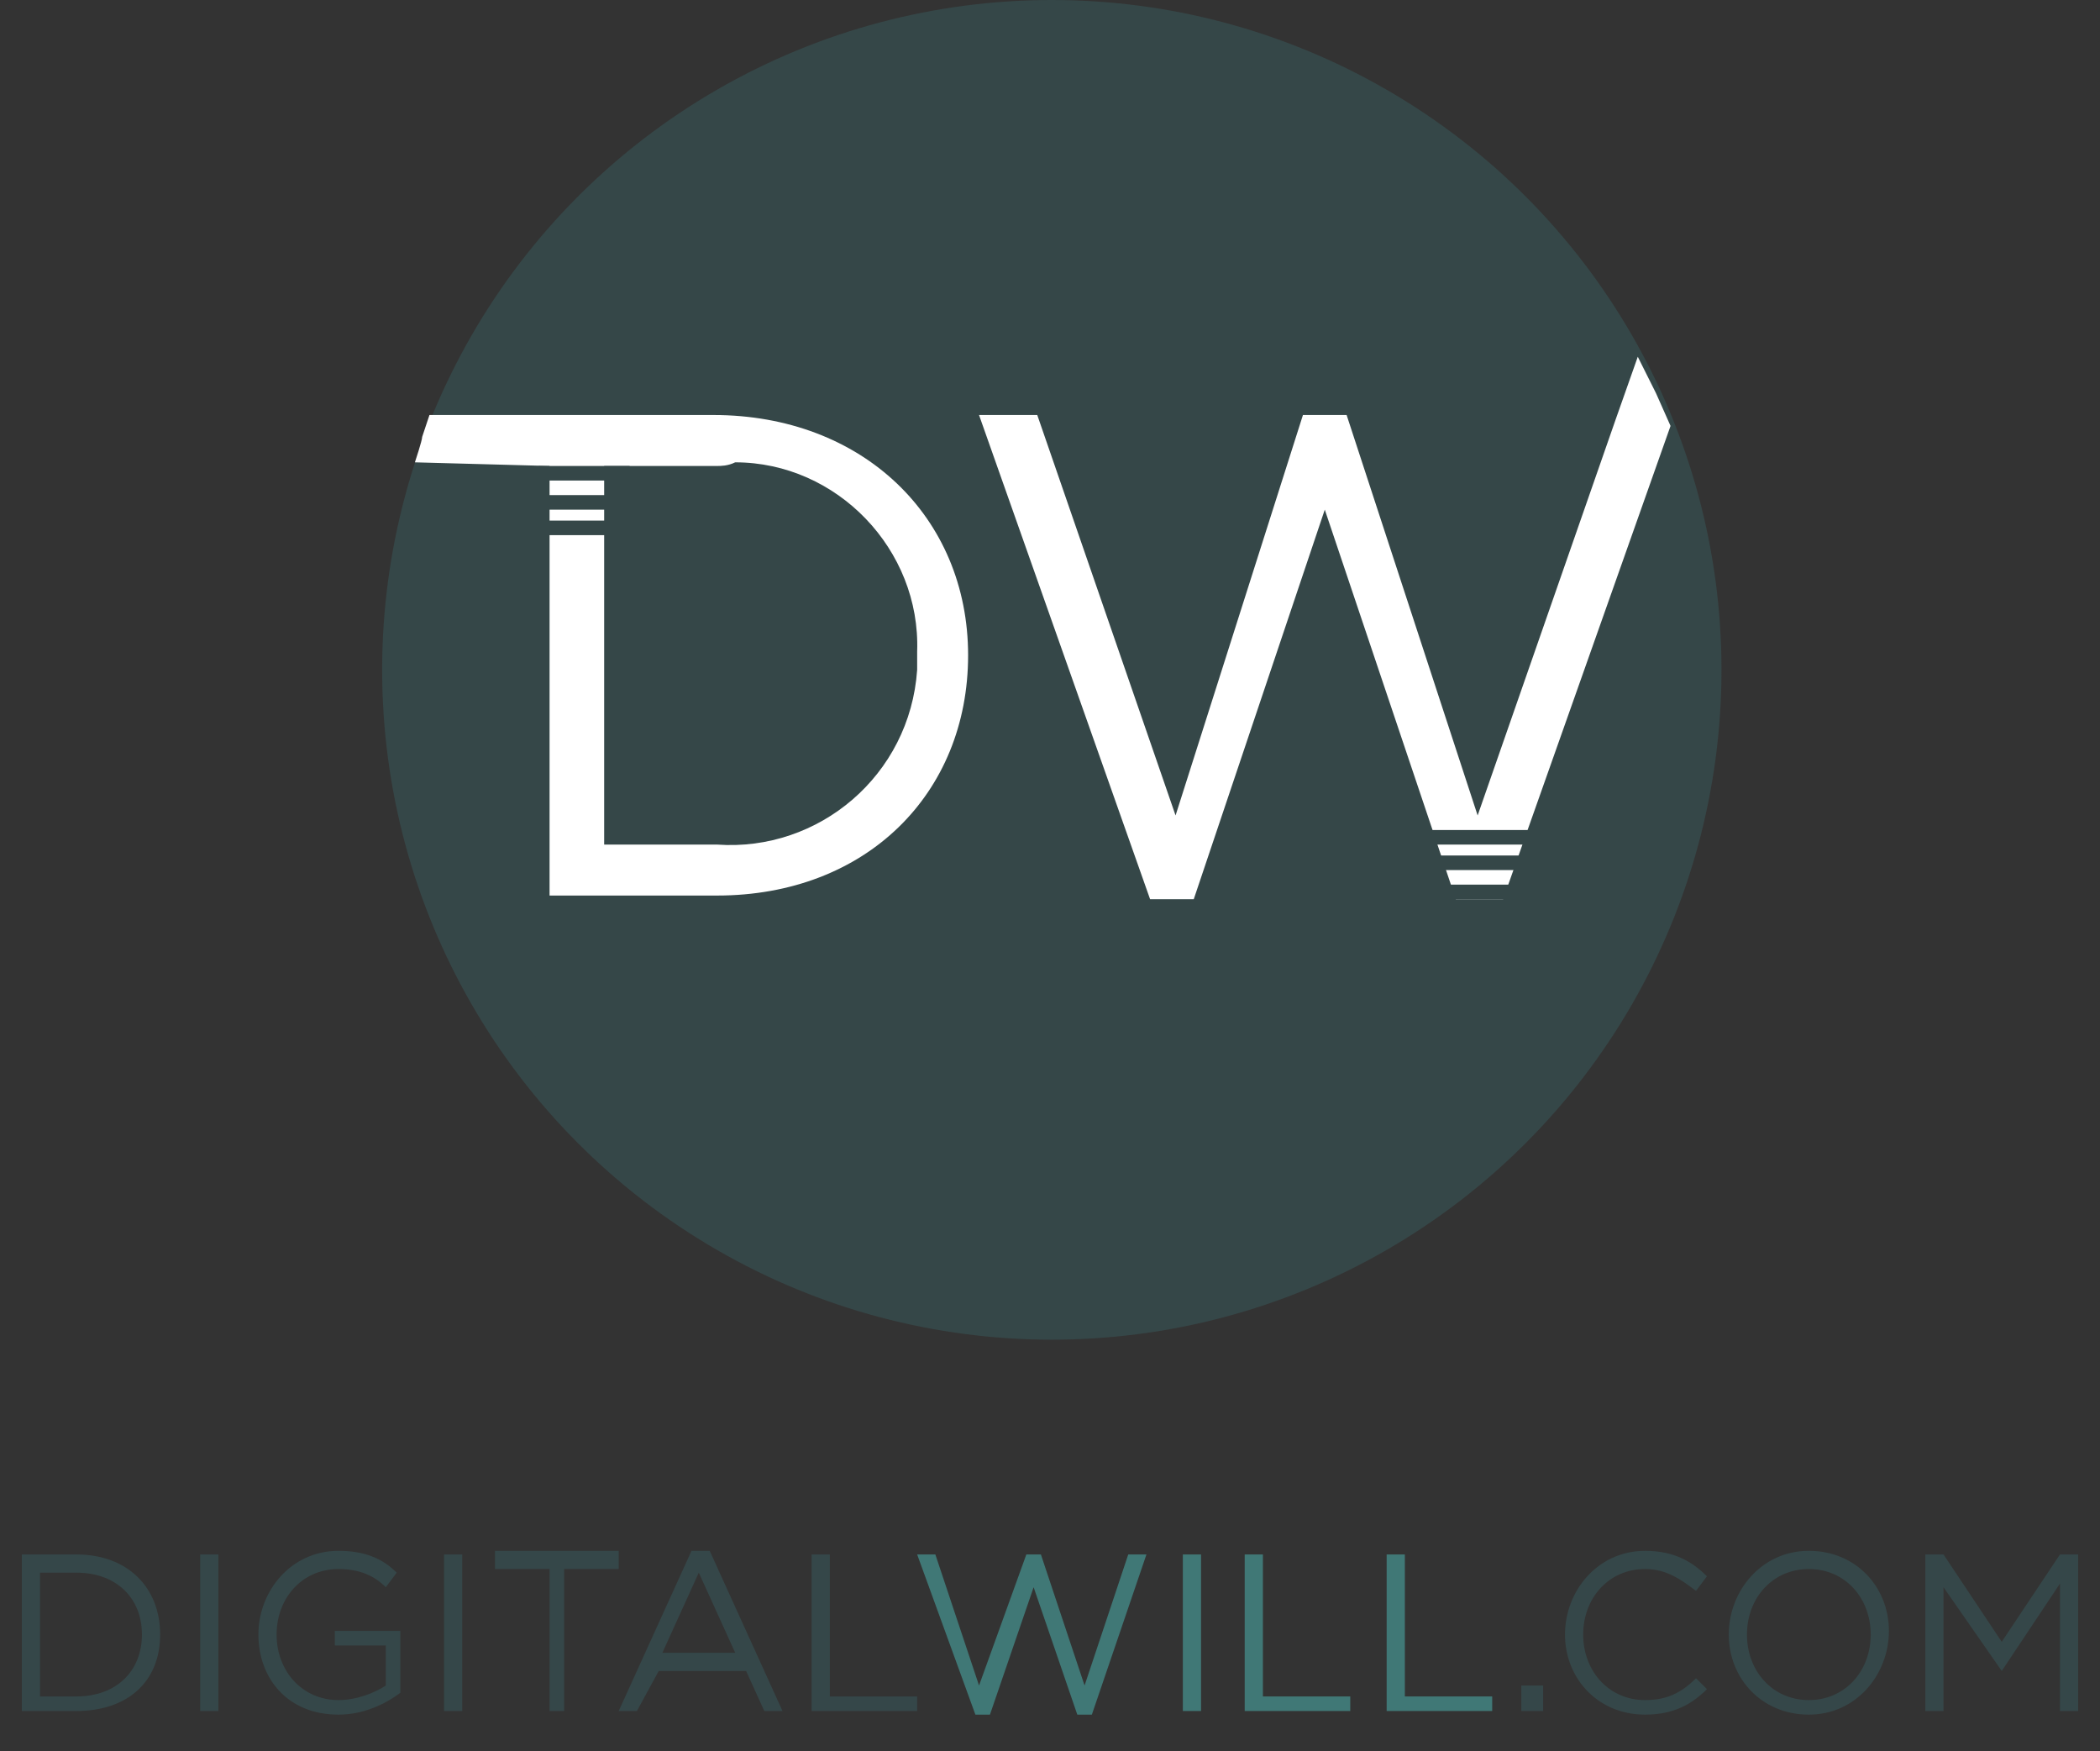 <?xml version="1.0" encoding="utf-8"?>
<!-- Generator: Adobe Illustrator 26.3.1, SVG Export Plug-In . SVG Version: 6.00 Build 0)  -->
<svg version="1.1" id="Layer_1" xmlns="http://www.w3.org/2000/svg" xmlns:xlink="http://www.w3.org/1999/xlink" x="0px" y="0px"
	 viewBox="0 0 57.7 48.1" style="enable-background:new 0 0 57.7 48.1;" xml:space="preserve">
<rect x="0" y="0" width="57.7" height="48.1" fill="#333333" stroke="none"/>
<style type="text/css">
	.st0{fill:#354748;stroke:#354748;stroke-miterlimit:10;}
	.st1{fill:#FFFFFF;}
	.st2{fill:#354748;}
	.st3{enable-background:new    ;}
	.st4{fill:#354749;}
	.st5{fill:#407876;}
</style>
<g id="Layer_2_00000102520621972197667570000009403565551564875146_">
	<g id="Layer_1-2">
		<circle class="st0" cx="28.9" cy="18.4" r="17.9"/>
		<path class="st1" d="M19.7,24.6h-4.6V12.8l-3.7-0.1c0,0,0.2-0.6,0.2-0.7l0.2-0.6h7.8c4.1,0,7,2.8,7,6.6S23.8,24.6,19.7,24.6z
			 M19.7,12.8h-3.1v10.4h3.1c2.8,0.2,5.3-1.9,5.5-4.8c0-0.2,0-0.3,0-0.5c0.1-2.8-2.2-5.2-5-5.2C20,12.8,19.8,12.8,19.7,12.8z"/>
		<path class="st1" d="M35.8,11.4h1.2l3.6,11l3.8-10.9L45,9.8c0,0,0.4,0.8,0.5,1l0.4,0.9l-4.6,13H40L36.4,14l-3.6,10.7h-1.2
			l-4.7-13.3h1.6l3.8,11L35.8,11.4z"/>
		<rect x="14.8" y="12.8" class="st2" width="2.5" height="0.4"/>
		<rect x="14.8" y="13.6" class="st2" width="2.6" height="0.4"/>
		<rect x="14.7" y="14.3" class="st2" width="2.7" height="0.4"/>
		<rect x="39.1" y="22.8" class="st2" width="3" height="0.4"/>
		<rect x="39" y="23.5" class="st2" width="3" height="0.4"/>
		<rect x="39" y="24.3" class="st2" width="3.1" height="0.4"/>
		<g class="st3">
			<path class="st4" d="M2.1,47H0.6v-4.3h1.5c1.4,0,2.3,0.9,2.3,2.2S3.5,47,2.1,47z M2.1,43.2h-1v3.4h1c1.1,0,1.8-0.7,1.8-1.7
				S3.2,43.2,2.1,43.2z"/>
			<path class="st4" d="M6,42.7V47H5.5v-4.3H6z"/>
			<path class="st4" d="M9.3,47.1c-1.4,0-2.2-1-2.2-2.2c0-1.2,0.9-2.3,2.2-2.3c0.7,0,1.2,0.2,1.6,0.6l-0.3,0.4
				c-0.3-0.3-0.7-0.5-1.3-0.5c-1,0-1.7,0.8-1.7,1.8c0,1,0.7,1.8,1.7,1.8c0.5,0,1-0.2,1.3-0.4v-1.1H9.2v-0.4H11v1.7
				C10.6,46.8,10,47.1,9.3,47.1z"/>
			<path class="st4" d="M12.7,42.7V47h-0.5v-4.3H12.7z"/>
		</g>
		<g class="st3">
			<path class="st4" d="M15.6,47h-0.5v-3.9h-1.5v-0.5h3.4v0.5h-1.5V47z"/>
		</g>
		<g class="st3">
			<path class="st4" d="M21.5,47h-0.5l-0.5-1.1h-2.4L17.5,47H17l2-4.4h0.5L21.5,47z M19.2,43.2l-1,2.2h2L19.2,43.2z"/>
		</g>
		<g class="st3">
			<path class="st4" d="M22.3,42.7h0.5v3.9h2.4V47h-2.9V42.7z"/>
		</g>
		<g class="st3">
			<path class="st5" d="M28.2,42.7h0.4l1.2,3.6l1.2-3.6h0.5L30,47.1h-0.4l-1.2-3.5l-1.2,3.5h-0.4l-1.6-4.4h0.5l1.2,3.6L28.2,42.7z"
				/>
			<path class="st5" d="M33,42.7V47h-0.5v-4.3H33z"/>
			<path class="st5" d="M34.2,42.7h0.5v3.9h2.4V47h-2.9V42.7z"/>
			<path class="st5" d="M38.1,42.7h0.5v3.9H41V47h-2.9V42.7z"/>
		</g>
		<g class="st3">
			<path class="st4" d="M41.8,47v-0.7h0.6V47H41.8z"/>
		</g>
		<g class="st3">
			<path class="st4" d="M45.2,47.1c-1.3,0-2.2-1-2.2-2.2c0-1.2,0.9-2.3,2.2-2.3c0.8,0,1.3,0.3,1.7,0.7l-0.3,0.4
				c-0.4-0.3-0.8-0.6-1.4-0.6c-1,0-1.7,0.8-1.7,1.8c0,1,0.7,1.8,1.7,1.8c0.6,0,1-0.2,1.4-0.6l0.3,0.3C46.5,46.8,46,47.1,45.2,47.1z"
				/>
		</g>
		<g class="st3">
			<path class="st4" d="M49.7,47.1c-1.3,0-2.2-1-2.2-2.2c0-1.2,0.9-2.3,2.2-2.3c1.3,0,2.2,1,2.2,2.2S51,47.1,49.7,47.1z M49.7,43.1
				c-1,0-1.7,0.8-1.7,1.8c0,1,0.7,1.8,1.7,1.8c1,0,1.7-0.8,1.7-1.8C51.4,43.9,50.7,43.1,49.7,43.1z"/>
			<path class="st4" d="M55,45.9L55,45.9l-1.6-2.3V47h-0.5v-4.3h0.5l1.6,2.4l1.6-2.4h0.5V47h-0.5v-3.5L55,45.9z"/>
		</g>
	</g>
</g>
</svg>
